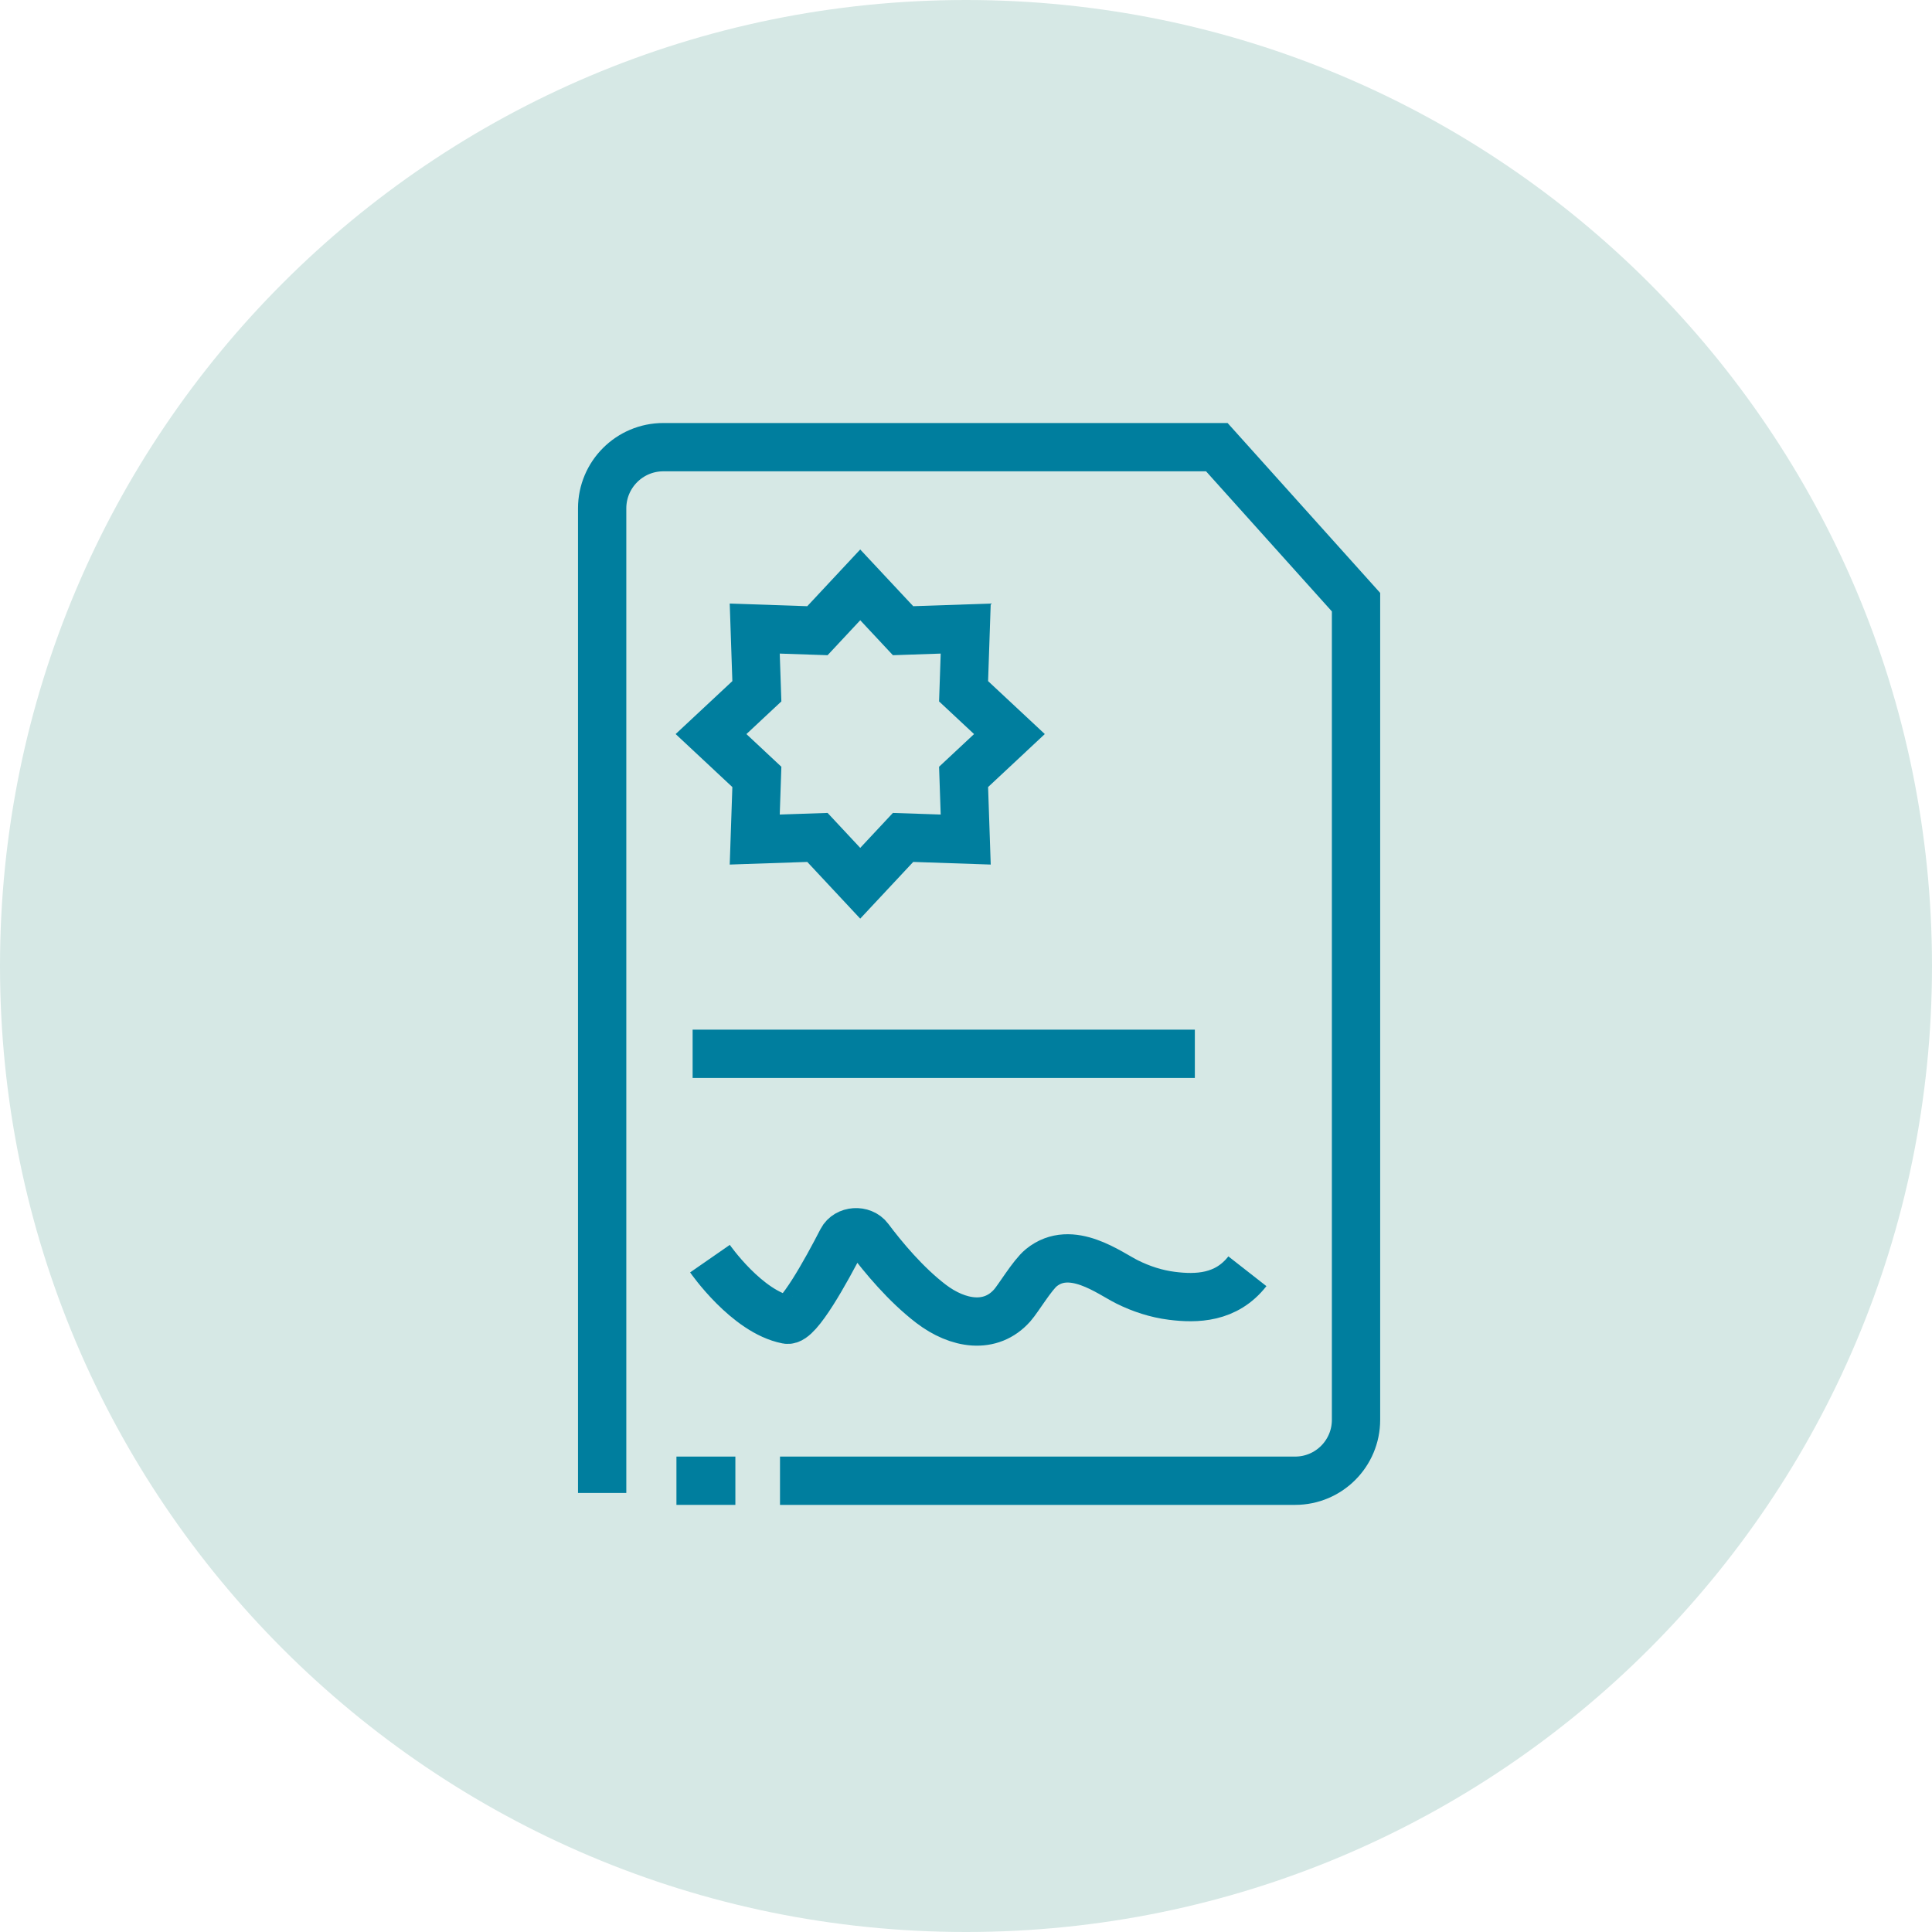 <?xml version="1.0" encoding="UTF-8"?>
<svg width="40px" height="40px" viewBox="0 0 40 40" version="1.1" xmlns="http://www.w3.org/2000/svg" xmlns:xlink="http://www.w3.org/1999/xlink">
    <title>Offering Statement</title>
    <g id="Offering-Statement" stroke="none" stroke-width="1" fill="none" fill-rule="evenodd">
        <path d="M40,20 C40,31.046 31.046,40 20,40 C8.954,40 0,31.046 0,20 C0,8.954 8.954,0 20,0 C31.046,0 40,8.954 40,20" id="Fill-1" fill="#D6E8E5"></path>
        <g id="Group-16" transform="translate(12.467, 9.258)" stroke="#007E9E">
            <path d="M0,21.652 L0,16.049 L0,10.699 L0,5.35 L0,1.267 C0,0.568 0.567,0 1.267,0 L3.931,0 L7.861,0 L11.791,0 L12.726,0 L15.608,3.209 L15.608,5.35 L15.608,10.699 L15.608,16.049 L15.608,20.138 C15.608,20.834 15.044,21.399 14.347,21.399 L11.791,21.399 L7.861,21.399 L3.682,21.399" id="Stroke-4"></path>
            <line x1="1.873" y1="12.56" x2="12.271" y2="12.56" id="Stroke-8"></line>
            <line x1="2.758" y1="21.399" x2="1.538" y2="21.399" id="Stroke-10"></line>
            <path d="M2.232,16.801 C2.232,16.801 2.996,17.903 3.829,18.065 C4.055,18.109 4.634,17.061 4.965,16.418 C5.069,16.218 5.386,16.196 5.524,16.38 C5.817,16.771 6.286,17.336 6.808,17.735 C7.363,18.159 8.044,18.276 8.493,17.765 C8.618,17.623 8.905,17.141 9.092,16.989 C9.711,16.485 10.506,17.104 10.873,17.285 C11.158,17.426 11.468,17.529 11.793,17.57 C12.303,17.635 12.92,17.623 13.359,17.062" id="Stroke-12"></path>
            <polygon id="Stroke-14" points="5.343 2.851 6.23 3.8 7.527 3.756 7.483 5.054 8.432 5.94 7.483 6.827 7.527 8.124 6.23 8.08 5.343 9.029 4.457 8.08 3.159 8.124 3.203 6.827 2.254 5.94 3.203 5.054 3.159 3.756 4.457 3.8"></polygon>
        </g>
    </g>
</svg>